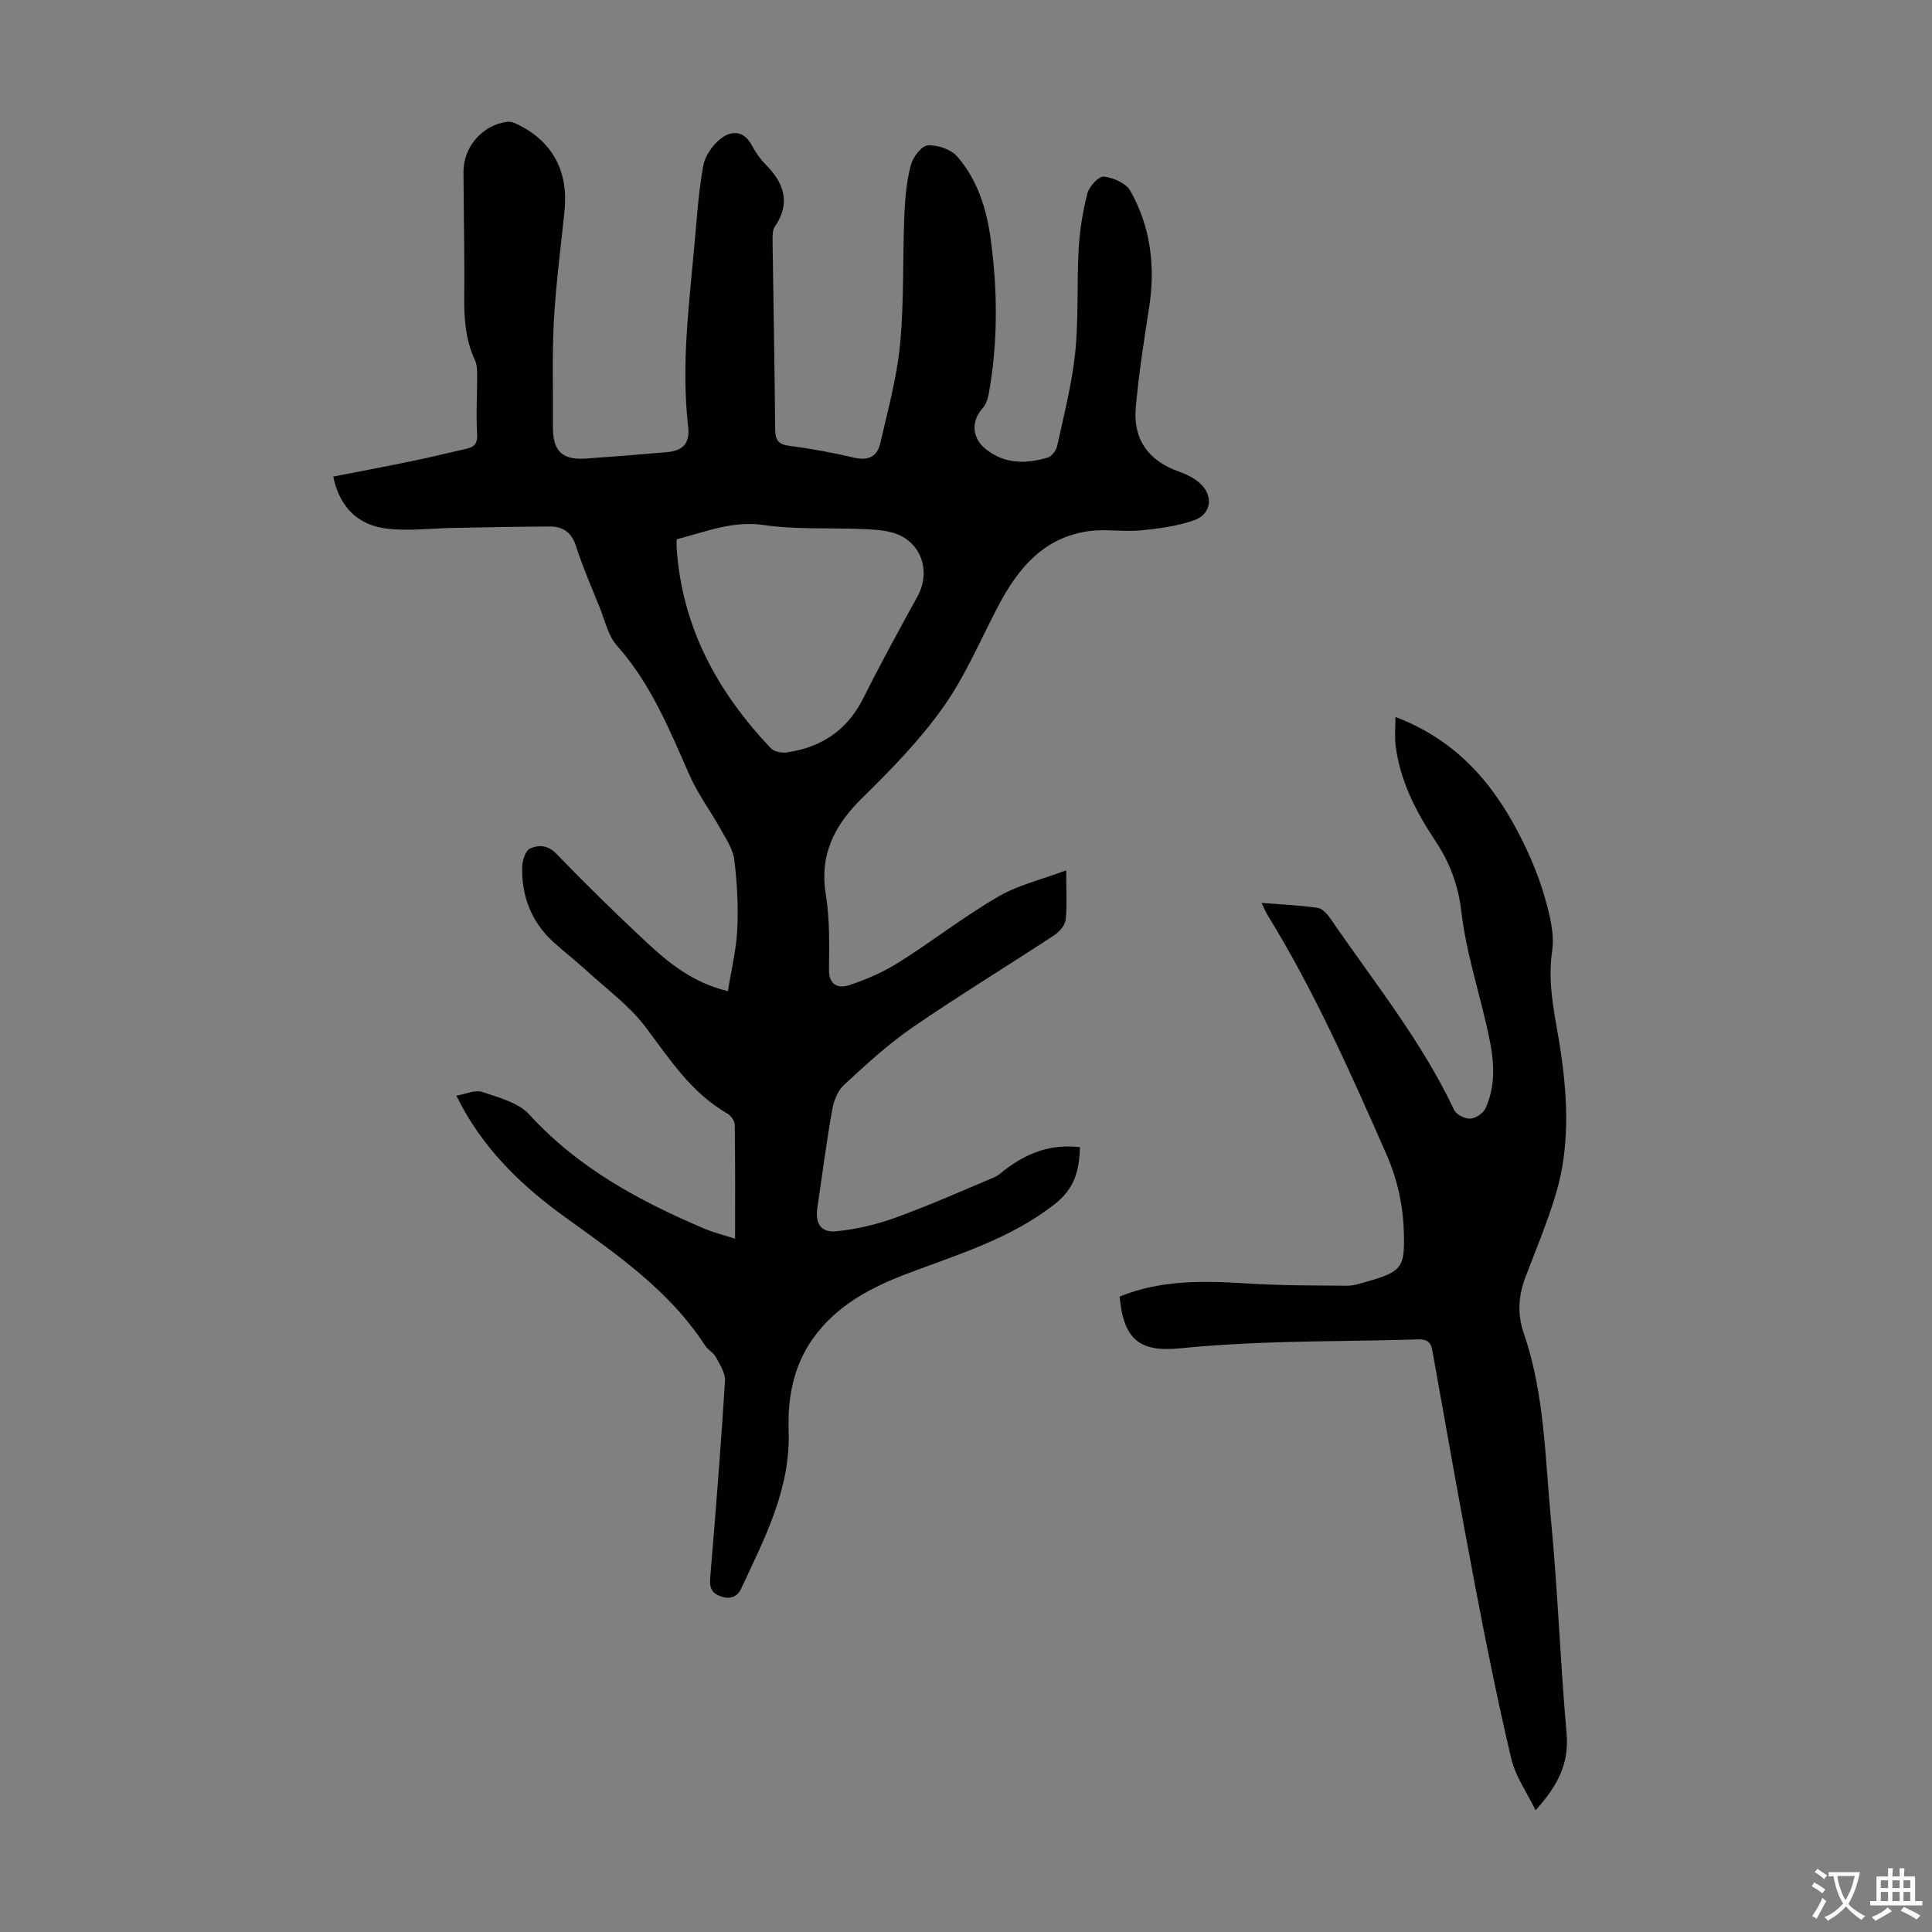 <svg enable-background="new 0 0 400 400" viewBox="0 0 400 400" xmlns="http://www.w3.org/2000/svg"><rect x="0" y="0" width="400" height="400" fill="#808080" stroke="none"/><path d="m220.74 180.19c0 4.21.21 7.25-.11 10.22-.12 1.14-1.25 2.48-2.29 3.17-9.81 6.45-19.85 12.56-29.52 19.21-5.04 3.47-9.59 7.68-14.1 11.85-1.31 1.22-2.12 3.36-2.44 5.2-1.18 6.7-2.06 13.46-3.05 20.2-.48 3.25.69 5.2 3.92 4.88 4.14-.41 8.32-1.39 12.24-2.81 6.9-2.5 13.63-5.49 20.4-8.34.89-.37 1.64-1.1 2.43-1.7 4.51-3.4 9.44-5.28 15.37-4.55-.15 4.96-1.1 8.59-5.38 11.91-9.01 6.99-19.54 10.18-29.86 14.06-7.86 2.95-15.14 6.67-20.14 13.78-3.99 5.68-5.16 12.34-4.93 18.83.44 12.17-4.95 22.29-9.78 32.71-.84 1.82-2.25 2.35-4.15 1.74-1.88-.6-2.5-1.71-2.32-3.78 1.14-13.6 2.21-27.21 3.08-40.83.1-1.61-1.04-3.38-1.87-4.93-.51-.95-1.67-1.53-2.27-2.45-7.37-11.37-18.28-18.86-28.99-26.57-8.54-6.15-16-13.28-21.16-22.58-.37-.67-.7-1.35-1.33-2.57 1.99-.33 3.91-1.26 5.34-.77 3.43 1.17 7.5 2.2 9.78 4.7 10.09 11.06 22.76 17.89 36.23 23.61 1.91.81 3.96 1.31 6.35 2.09 0-8.23.05-15.93-.07-23.63-.01-.79-.81-1.88-1.54-2.3-7.44-4.27-11.89-11.2-16.87-17.83-3.35-4.47-8.09-7.92-12.27-11.75-2.22-2.04-4.63-3.89-6.86-5.92-4.58-4.18-6.62-9.5-6.47-15.6.03-1.32.71-3.35 1.66-3.77 1.7-.76 3.6-.79 5.4 1.08 6.06 6.28 12.31 12.39 18.69 18.34 4.66 4.35 9.62 8.37 16.84 10.12.7-4.39 1.75-8.59 1.95-12.83.23-4.77-.04-9.62-.62-14.36-.27-2.18-1.67-4.27-2.78-6.27-2.11-3.8-4.76-7.33-6.5-11.28-4.15-9.42-7.99-18.91-15-26.77-1.83-2.05-2.48-5.19-3.57-7.88-1.72-4.25-3.55-8.47-4.95-12.82-.92-2.83-2.71-4-5.38-3.99-6.69.02-13.38.17-20.07.29-4.46.08-8.96.66-13.36.19-5.98-.64-10.01-4.08-11.43-10.82 5.36-1.05 10.69-2.04 15.99-3.14 3.94-.81 7.85-1.75 11.76-2.66 1.66-.39 2.15-1.27 2.04-3.14-.25-3.97.03-7.98.01-11.97 0-1.08-.03-2.28-.47-3.23-1.95-4.18-2.25-8.54-2.2-13.08.09-8.62-.13-17.23-.16-25.85-.02-5.2 3.95-9.75 9.07-10.39.79-.1 1.71.33 2.47.71 6.99 3.56 10.19 9.63 9.38 17.71-.76 7.56-1.79 15.1-2.2 22.67-.4 7.34-.14 14.71-.2 22.07-.04 5 1.89 6.92 6.83 6.57 5.58-.39 11.15-.84 16.72-1.32 3.56-.31 4.84-1.96 4.43-5.47-1.45-12.67.23-25.24 1.35-37.82.48-5.35.83-10.73 1.79-16 .37-2.03 1.88-4.24 3.53-5.55 2.34-1.88 4.93-1.77 6.61 1.45.72 1.37 1.66 2.7 2.75 3.8 3.84 3.87 5.29 7.97 1.92 12.92-.5.74-.47 1.94-.46 2.92.17 12.98.43 25.96.54 38.94.02 2.17.52 3.17 2.87 3.48 4.54.59 9.06 1.43 13.52 2.47 2.89.68 4.74-.26 5.35-2.91 1.57-6.82 3.46-13.65 4.12-20.58.85-8.89.52-17.88.89-26.83.14-3.44.47-6.95 1.34-10.27.43-1.63 2.19-3.96 3.49-4.06 2-.15 4.78.78 6.08 2.26 4.24 4.83 6.12 10.92 6.97 17.17 1.44 10.69 1.51 21.42-.43 32.08-.19 1.03-.59 2.18-1.27 2.93-2.37 2.64-2.18 6.06.51 8.29 3.97 3.29 8.43 3.25 13 1.89.84-.25 1.75-1.49 1.95-2.42 1.39-6.41 3.06-12.82 3.73-19.32.73-7.1.31-14.31.72-21.46.22-3.88.84-7.78 1.82-11.54.37-1.42 2.36-3.55 3.39-3.43 1.95.22 4.59 1.36 5.48 2.94 4.26 7.55 5.22 15.78 3.87 24.35-1.08 6.82-2.13 13.67-2.74 20.54-.58 6.62 2.65 11.04 8.96 13.26 1.45.51 2.93 1.22 4.1 2.2 3.1 2.58 2.72 6.58-1.02 7.88-3.5 1.21-7.31 1.73-11.03 2.08-3.54.34-7.19-.33-10.69.15-9.23 1.25-14.58 7.54-18.66 15.25-3.75 7.09-6.88 14.63-11.47 21.13-4.81 6.8-10.74 12.91-16.72 18.76-5.82 5.69-9 11.77-7.64 20.16.82 5.04.71 10.27.65 15.41-.04 3.38 1.99 4.03 4.24 3.28 3.56-1.18 7.1-2.73 10.26-4.73 6.9-4.34 13.36-9.4 20.38-13.49 4.12-2.45 9.02-3.58 14.23-5.54zm-80.65-68.53c0 .84-.02 1.28 0 1.72 1.07 16.4 8.43 29.87 19.51 41.54.67.71 2.22 1 3.27.86 7.22-1.02 12.58-4.62 15.92-11.32 3.53-7.08 7.34-14.02 11.15-20.95 2.99-5.44.61-11.74-5.35-13.29-2.02-.53-4.19-.61-6.3-.7-6.7-.27-13.48.15-20.07-.81-6.49-.96-12.04 1.37-18.13 2.95z" fill="#010100"/><path d="m317.92 374.79c-1.8-3.71-4.16-7.02-5.03-10.68-2.8-11.83-5.19-23.76-7.47-35.7-3.1-16.24-5.95-32.53-8.87-48.81-.35-1.95-1.28-2.36-3.23-2.29-9.73.31-19.46.3-29.19.61-6.58.21-13.18.57-19.73 1.23-8.45.85-11.79-1.78-12.59-10.71 8.49-3.47 17.35-3.29 26.32-2.72 6.89.44 13.81.42 20.72.47 1.42.01 2.87-.47 4.26-.87 7.21-2.08 7.76-2.95 7.54-10.27-.17-5.64-1.34-10.9-3.65-16.16-7.42-16.89-14.9-33.73-24.59-49.48-.4-.65-.67-1.37-1.21-2.47 4.13.33 7.88.48 11.58 1.01.98.14 2.01 1.27 2.65 2.2 8.89 13 18.86 25.29 25.64 39.67.45.95 2.22 1.84 3.33 1.78s2.69-1.1 3.15-2.12c2.67-5.84 1.48-11.8.09-17.73-1.78-7.61-4.16-15.15-5.06-22.86-.66-5.64-2.39-10.27-5.49-14.93-3.95-5.94-7.26-12.37-8.15-19.66-.22-1.83-.03-3.7-.03-5.86 13.05 4.95 20.77 14.37 26.39 25.82 1.86 3.8 3.48 7.78 4.62 11.84.98 3.49 1.95 7.35 1.43 10.82-1.09 7.34.85 14.23 1.85 21.26 1.39 9.73 1.77 19.44-1.05 28.94-1.75 5.87-4.13 11.55-6.31 17.27-1.48 3.89-1.73 7.67-.34 11.71 4.31 12.54 4.38 25.75 5.63 38.74 1.41 14.68 1.91 29.44 3.22 44.13.55 6.31-2 10.93-6.43 15.82z" fill="#010100"/><g fill="#fcfbfa"><path d="m377.9 391.2c-.2.3-.4.5-.6.8-.7-.6-1.4-1-2.2-1.5.2-.3.4-.5.5-.8.6.4 1.4.8 2.3 1.5zm-1.8 6.1c-.2-.2-.5-.4-.9-.6.4-.6.8-1.2 1.2-1.9s.7-1.3.9-1.9c.3.3.5.5.8.7-.7 1.3-1.4 2.6-2 3.7zm2.2-9c-.3.3-.5.5-.6.8-.6-.6-1.3-1.1-2-1.5.3-.3.5-.5.6-.7.6.5 1.3.9 2 1.4zm.3.2v-.9h2 4.5c-.3 1.3-.6 2.5-1 3.6s-.9 2.1-1.4 3c.4.5 1 1 1.6 1.4s1.2.8 1.9 1.1c-.3.2-.5.4-.8.8-.4-.3-1-.7-1.6-1.2s-1.2-1.1-1.6-1.6c-.5.6-1.1 1.1-1.7 1.6s-1.4.9-2.1 1.4c-.1-.3-.3-.5-.7-.8.6-.2 1.2-.5 1.9-1s1.4-1.1 2-1.8c-.5-.8-.9-1.6-1.2-2.5s-.6-2-.8-3.2c-.4.1-.7.1-1 .1zm2.5 2.7c.3 1 .7 1.7 1 2.2.3-.5.6-1.1 1-2s.6-1.9.9-3h-3.2-.4c.1.9.3 1.8.7 2.8z"/><path d="m396.5 388.5v1.5 3.6h1.5v.9c-.4 0-1 0-1.7 0h-7.9c-.5 0-.9 0-1.2 0v-.9h1.3v-3.5c0-.7 0-1.2 0-1.6h2.4c0-.8 0-1.4 0-1.7h1c0 .3-.1.8-.1 1.7h1.5c0-.8 0-1.4 0-1.7h1c0 .3-.1.9-.1 1.7zm-8.2 9.2c-.2-.3-.5-.5-.8-.8.8-.3 1.4-.6 1.9-.9s1-.7 1.4-1.1c.3.3.6.5.9.8-1.6 1-2.8 1.6-3.4 2zm2.6-6.8v-1.6h-1.5v1.6zm0 2.7v-1.9h-1.5v1.9zm2.4-2.7v-1.6h-1.5v1.6zm0 2.7v-1.9h-1.5v1.9zm.2 2 .7-.8c.4.2.9.5 1.6.8s1.3.7 1.8 1c-.3.3-.5.5-.8.8-.4-.3-1.5-1-3.3-1.8zm2-4.7v-1.6h-1.4v1.6zm0 2.7v-1.9h-1.4v1.9z"/></g></svg>